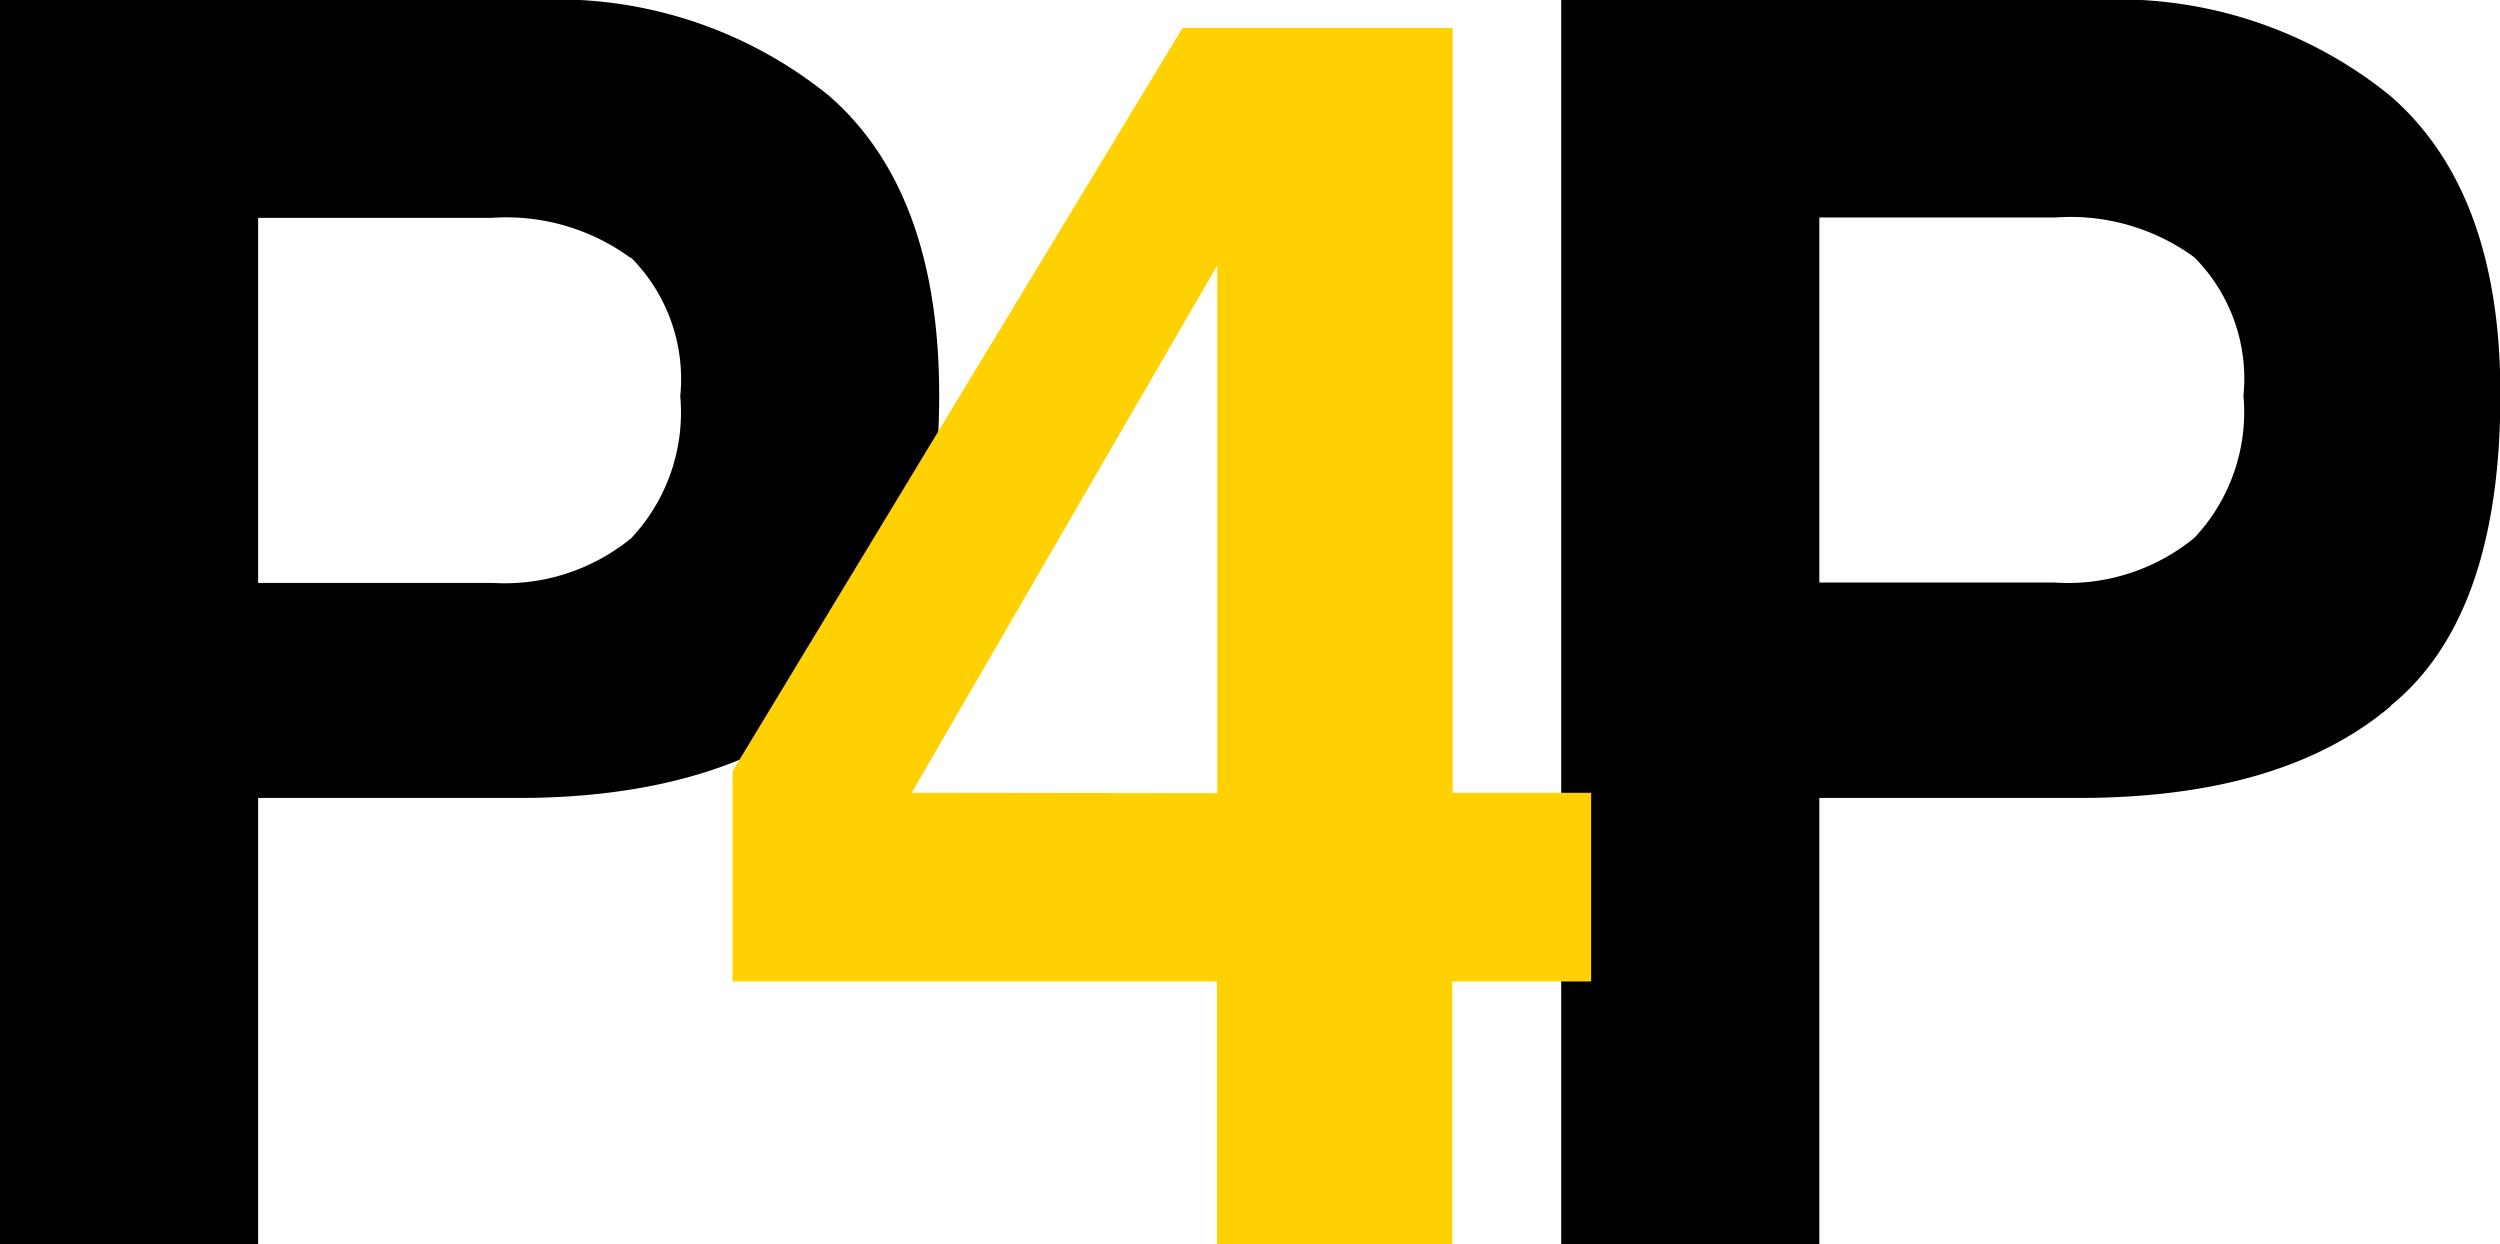 <?xml version="1.0" encoding="UTF-8"?> <svg xmlns="http://www.w3.org/2000/svg" viewBox="0 0 62.66 31.19"><path d="M20.8 17.7C19 19.2 16.36 20 13 20H6.47v11.2H0V0h13.4a10.82 10.82 0 0 1 7.39 2.41q2.74 2.4 2.75 7.47c0 3.68-.9 6.3-2.74 7.8zm-5-11.24a5.28 5.28 0 0 0-3.47-1H6.47v9.15h5.88a5 5 0 0 0 3.47-1.12 4.6 4.6 0 0 0 1.23-3.56 4.32 4.32 0 0 0-1.23-3.47zM59.92 17.7Q57.2 20 52.1 20h-6.5v11.2h-6.47V0h13.4a10.82 10.82 0 0 1 7.39 2.41q2.75 2.4 2.75 7.47c0 3.68-.9 6.3-2.74 7.8zM55 6.45a5.26 5.26 0 0 0-3.47-1H45.6v9.15h5.88A5 5 0 0 0 55 13.48a4.6 4.6 0 0 0 1.23-3.56A4.32 4.32 0 0 0 55 6.45z"></path><path d="M39.88 24.6H36.4v6.6h-5.9v-6.6H18.36v-5.27L29.64.7h6.77v19.17h3.47zm-9.37-4.72V6.65l-7.66 13.22z" fill="#ffd100"></path></svg> 